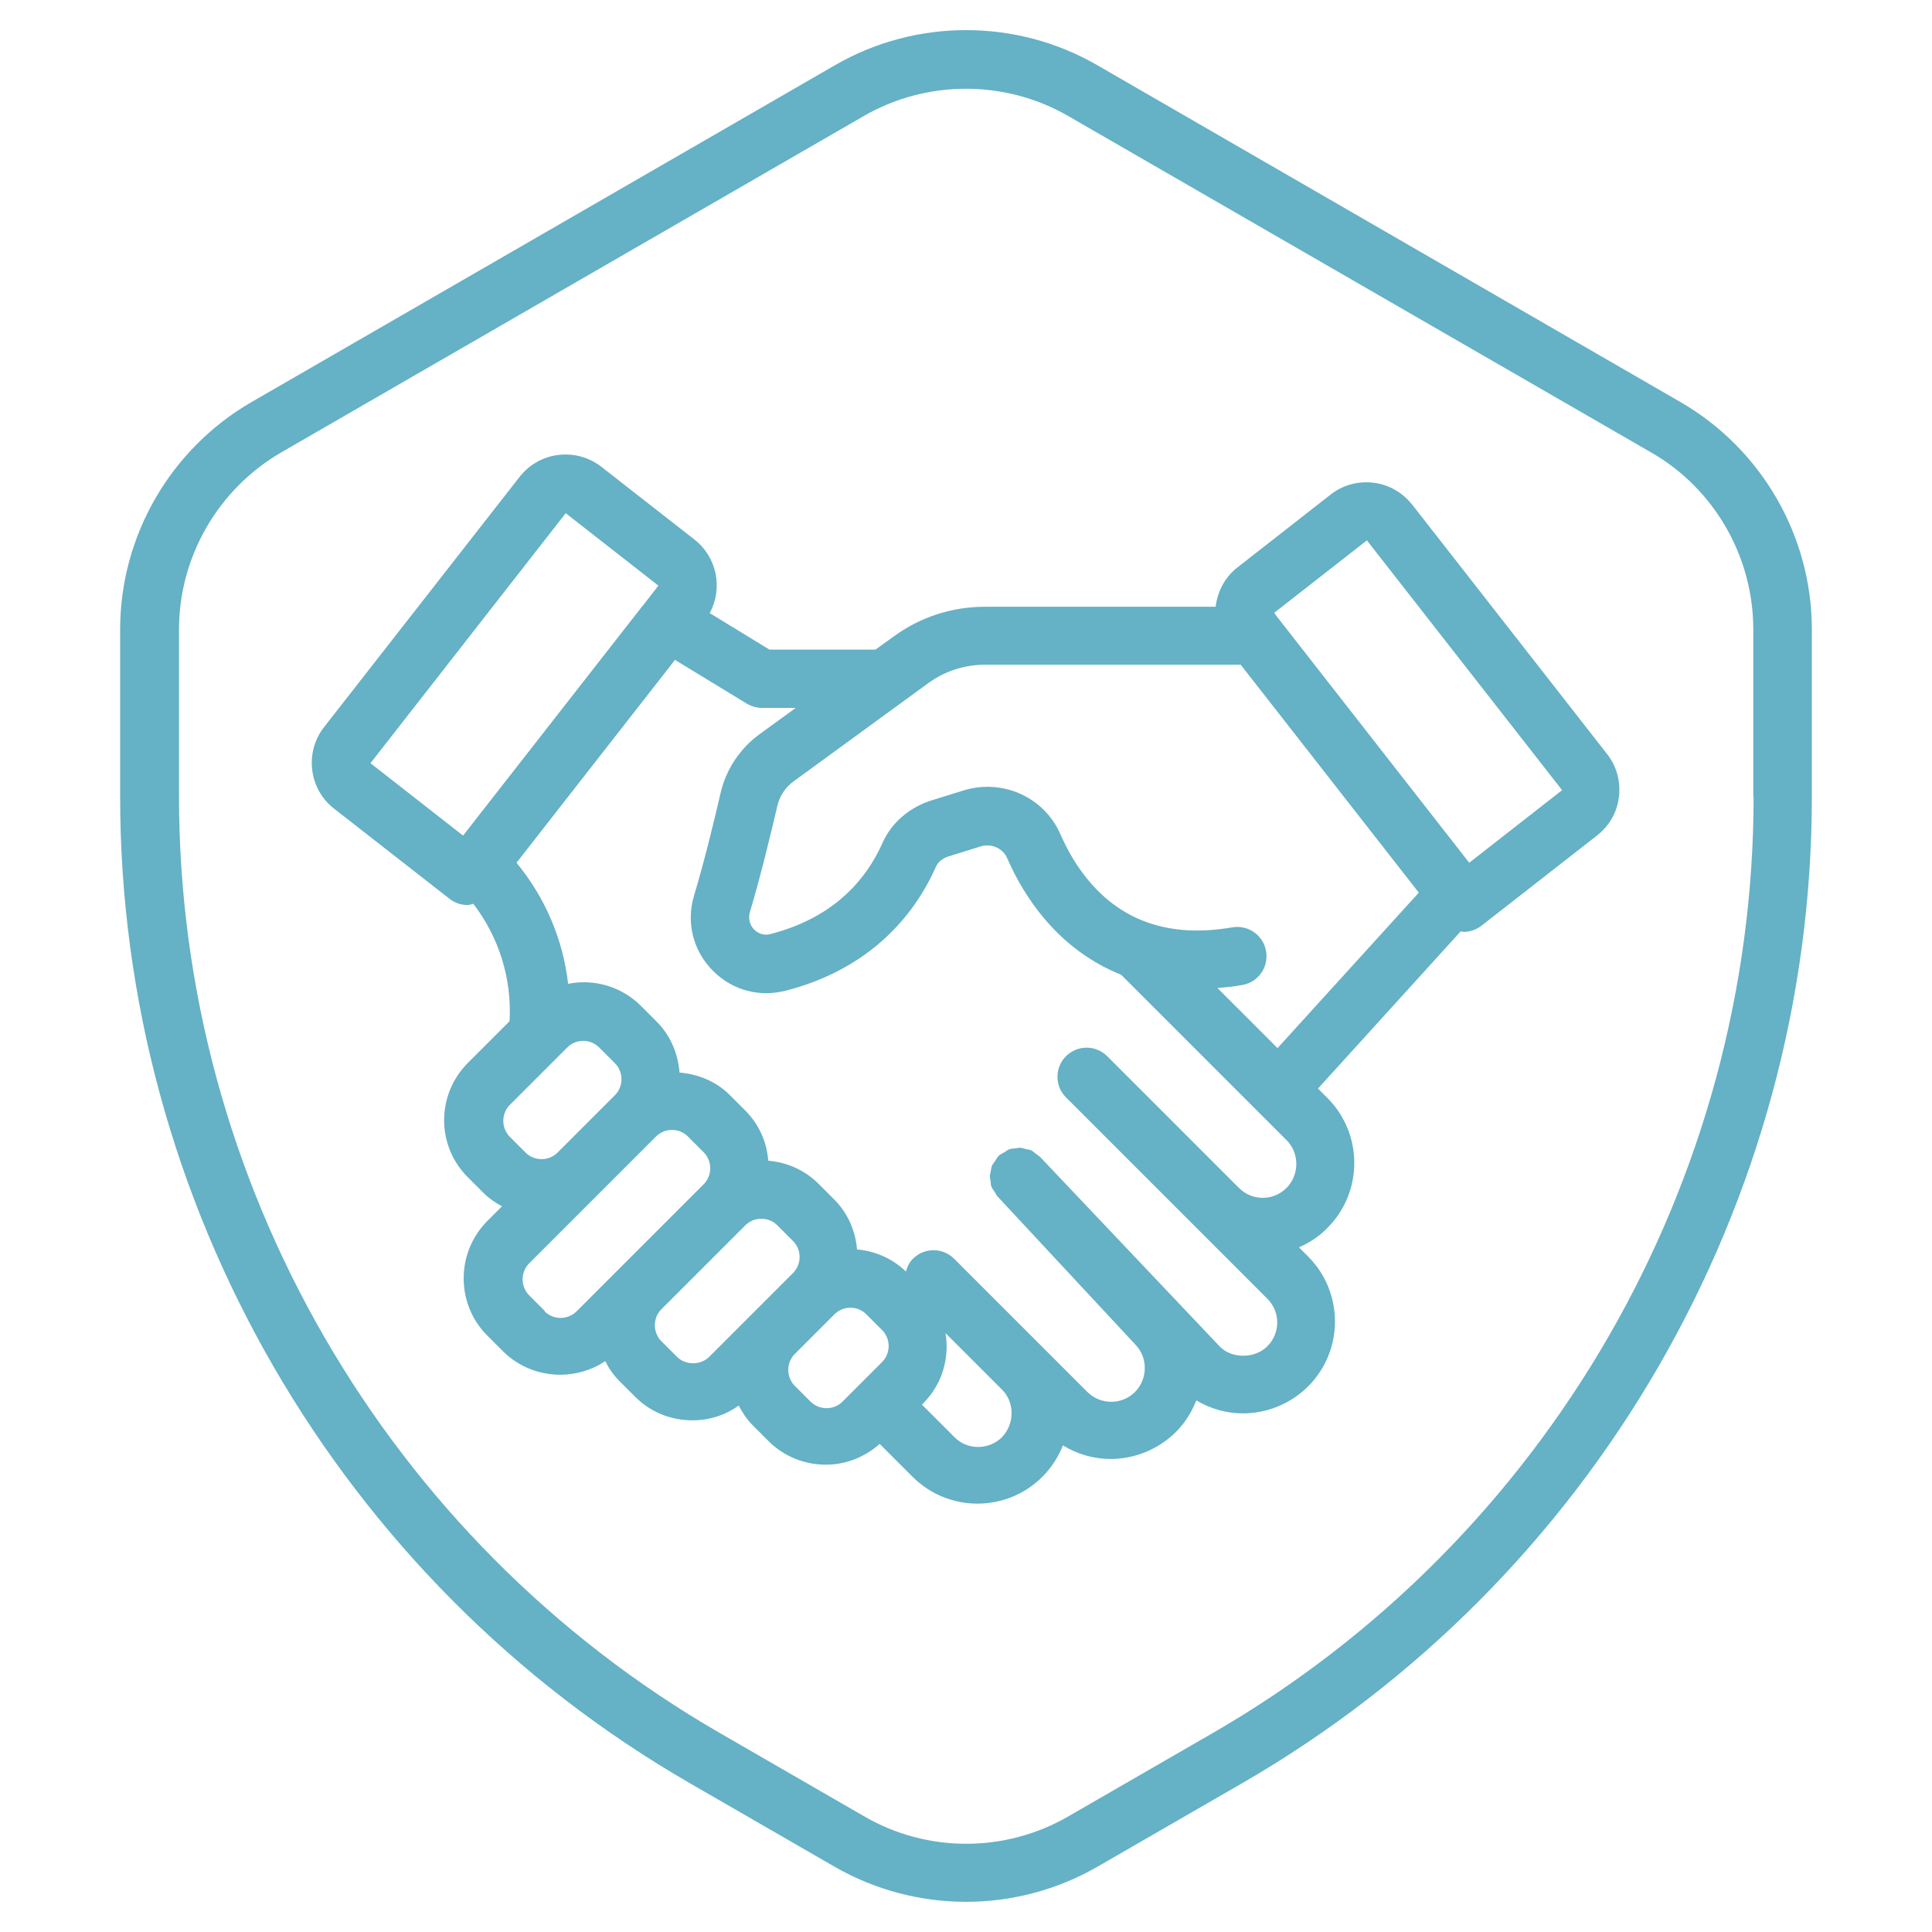 <svg xmlns:xlink="http://www.w3.org/1999/xlink" version="1.1" height="300" width="300" data-name="Layer 2" xmlns="http://www.w3.org/2000/svg" viewBox="0 0 64 64" id="Layer_2"><g transform="matrix(1,0,0,1,0,0)" height="100%" width="100%"><path stroke-opacity="1" stroke="none" data-original-color="#000000ff" fill-opacity="1" fill="#65b1c6" d="m46.78 16.72c-.32-.41-.78-.67-1.29-.73s-1.02.08-1.42.4l-3.07 2.4c-.43.33-.67.81-.73 1.31h-7.65c-1.09 0-2.13.34-3.01.98l-.61.44h-3.51l-1.98-1.21c.44-.81.25-1.85-.51-2.44l-3.07-2.4c-.41-.32-.91-.46-1.43-.4-.51.06-.97.32-1.29.73l-6.47 8.28c-.66.84-.51 2.06.33 2.71l3.83 2.99c.18.14.39.2.59.2.07 0 .13-.03.19-.04.85 1.11 1.28 2.48 1.2 3.89l-1.38 1.38c-1.05 1.05-1.05 2.75 0 3.79l.52.52c.18.18.4.33.61.44l-.49.49c-1.04 1.05-1.04 2.75 0 3.79l.52.52c.52.52 1.21.78 1.9.78.52 0 1.04-.15 1.49-.45.12.24.27.46.47.66l.52.52c.51.51 1.18.78 1.9.78.56 0 1.09-.17 1.53-.49.12.23.27.46.47.66l.52.52c.52.52 1.21.78 1.9.78.64 0 1.28-.24 1.78-.69l1.09 1.09c.59.59 1.37.89 2.15.89s1.56-.3 2.15-.89c.3-.3.53-.66.68-1.04.49.3 1.03.45 1.58.45.78 0 1.56-.3 2.16-.89.31-.31.53-.67.68-1.05.47.28 1 .43 1.54.43.78 0 1.56-.3 2.16-.89 1.19-1.19 1.19-3.12 0-4.31l-.3-.3c.34-.15.67-.36.94-.64 1.19-1.19 1.19-3.12 0-4.31l-.31-.31 4.73-5.21s.06.02.09.02c.21 0 .42-.07.59-.2l3.83-2.99c.41-.32.67-.77.73-1.29.06-.51-.08-1.02-.4-1.42l-6.47-8.28zm-35.1 9.32 7.06-9.04 3.07 2.4-.52.67s-.01.01-.02.02l-5.93 7.59-3.07-2.4zm5.73 12.14-.52-.52c-.29-.29-.29-.77 0-1.06l1.9-1.9c.15-.15.34-.22.53-.22s.38.07.53.22l.52.52c.29.29.29.77 0 1.06l-1.9 1.9c-.29.29-.77.29-1.06 0zm.64 5.25-.52-.52c-.29-.29-.29-.77 0-1.06l2.3-2.3s0 0 0 0l1.9-1.9c.15-.15.34-.22.53-.22s.38.07.53.22l.52.52c.29.29.29.77 0 1.06l-2.78 2.78-1.43 1.43c-.29.29-.77.29-1.06 0zm4.38 1.52-.52-.52c-.29-.29-.29-.77 0-1.06l2.78-2.78c.29-.29.77-.29 1.06 0l.52.52c.29.29.29.77 0 1.06l-1.31 1.31s0 0 0 0l-1.47 1.47c-.28.28-.78.28-1.06 0zm4.42 1.48-.52-.52c-.29-.29-.29-.77 0-1.06l1.31-1.31c.15-.15.34-.22.53-.22s.38.07.53.22l.52.52c.29.29.29.77 0 1.06l-1.31 1.31c-.29.29-.77.29-1.06 0zm6.34 1.18c-.43.43-1.15.43-1.57 0l-1.08-1.08.04-.04c.63-.63.88-1.5.74-2.33l1.87 1.87c.27.27.32.58.32.79 0 .3-.12.58-.32.79zm3.49-12.62c-.38-.38-.99-.38-1.37 0-.19.19-.28.44-.28.68 0 .25.09.49.28.68l4.37 4.37s0 0 0 0l2.3 2.3c.21.21.33.49.33.79s-.12.58-.33.79c-.42.42-1.18.4-1.56.02l-5.97-6.3s-.1-.07-.15-.11-.1-.09-.16-.11c-.04-.02-.09-.02-.14-.03-.08-.02-.15-.05-.23-.05-.03 0-.07.01-.1.02-.09 0-.18.01-.26.04-.04.02-.08.05-.12.08-.07.04-.14.07-.2.12-.05.05-.08.11-.12.17-.03.05-.07.09-.1.14-.03.07-.04.14-.05.21 0 .05-.03.1-.03.15 0 .07.02.14.03.21 0 .05 0 .11.03.16.02.06.07.12.11.18.03.05.05.1.09.14s0 0 0 0 4.55 4.89 4.55 4.89c.43.43.43 1.14 0 1.58-.44.44-1.15.43-1.58 0l-4.41-4.41c-.38-.38-.99-.38-1.37 0-.12.12-.19.27-.23.42-.46-.44-1.03-.68-1.62-.73-.05-.61-.3-1.2-.76-1.66l-.52-.52c-.46-.46-1.06-.71-1.66-.76-.05-.63-.31-1.21-.76-1.66l-.52-.52c-.45-.45-1.05-.69-1.66-.74-.05-.62-.29-1.22-.76-1.69l-.52-.52c-.65-.65-1.57-.9-2.41-.73-.17-1.47-.76-2.86-1.71-4.01l5.25-6.72 2.38 1.45c.15.09.33.14.5.14h1.12l-1.21.88c-.64.47-1.1 1.16-1.28 1.94-.21.91-.53 2.24-.88 3.4-.26.88-.04 1.8.6 2.46.48.5 1.12.77 1.79.77.21 0 .43-.03.64-.08 2.34-.6 4.06-2.03 4.99-4.12.07-.15.22-.27.41-.33l1.06-.33c.35-.11.73.05.88.38.58 1.33 1.71 3.04 3.78 3.87l4.55 4.55s0 .01.01.01l.92.92c.43.43.43 1.14 0 1.58-.44.44-1.14.44-1.58 0l-4.37-4.37zm3.63-2.26c.28-.02.56-.05.84-.1.53-.09.88-.59.79-1.12s-.59-.88-1.12-.79c-1.05.18-1.97.13-2.8-.16-1.57-.55-2.44-1.89-2.89-2.92-.54-1.24-1.93-1.86-3.23-1.45l-1.06.33c-.72.23-1.31.74-1.6 1.39-.69 1.55-1.94 2.57-3.71 3.03-.29.08-.48-.08-.55-.15s-.22-.27-.14-.57c.36-1.21.69-2.58.91-3.52.07-.32.26-.61.53-.81l4.47-3.26c.55-.4 1.2-.61 1.88-.61h8.47l5.9 7.55-4.68 5.15-2-2zm11.43-6.55-3.07 2.4-6.39-8.18s-.01-.02-.02-.03l-.05-.07 3.07-2.4 6.47 8.28z"></path><path stroke-opacity="1" stroke="none" data-original-color="#000000ff" fill-opacity="1" fill="#65b1c6" d="m55.67 13.32-19.32-11.16c-2.68-1.55-6.01-1.55-8.69 0l-19.33 11.16c-2.68 1.55-4.35 4.43-4.35 7.53v5.54c0 13.44 7.23 25.96 18.87 32.68l4.8 2.77c1.34.77 2.84 1.16 4.35 1.16s3.01-.39 4.35-1.16l4.8-2.77c11.64-6.72 18.87-19.24 18.87-32.68v-5.54c0-3.1-1.67-5.98-4.35-7.53zm2.42 13.07c0 12.75-6.86 24.63-17.9 31.01l-4.8 2.77c-2.09 1.21-4.68 1.21-6.76 0l-4.8-2.77c-11.04-6.38-17.9-18.26-17.9-31.01v-5.54c0-2.41 1.3-4.65 3.38-5.86l19.31-11.15c1.04-.6 2.21-.9 3.38-.9s2.34.3 3.38.9l19.32 11.15c2.09 1.2 3.38 3.45 3.38 5.86v5.54z"></path></g></svg>